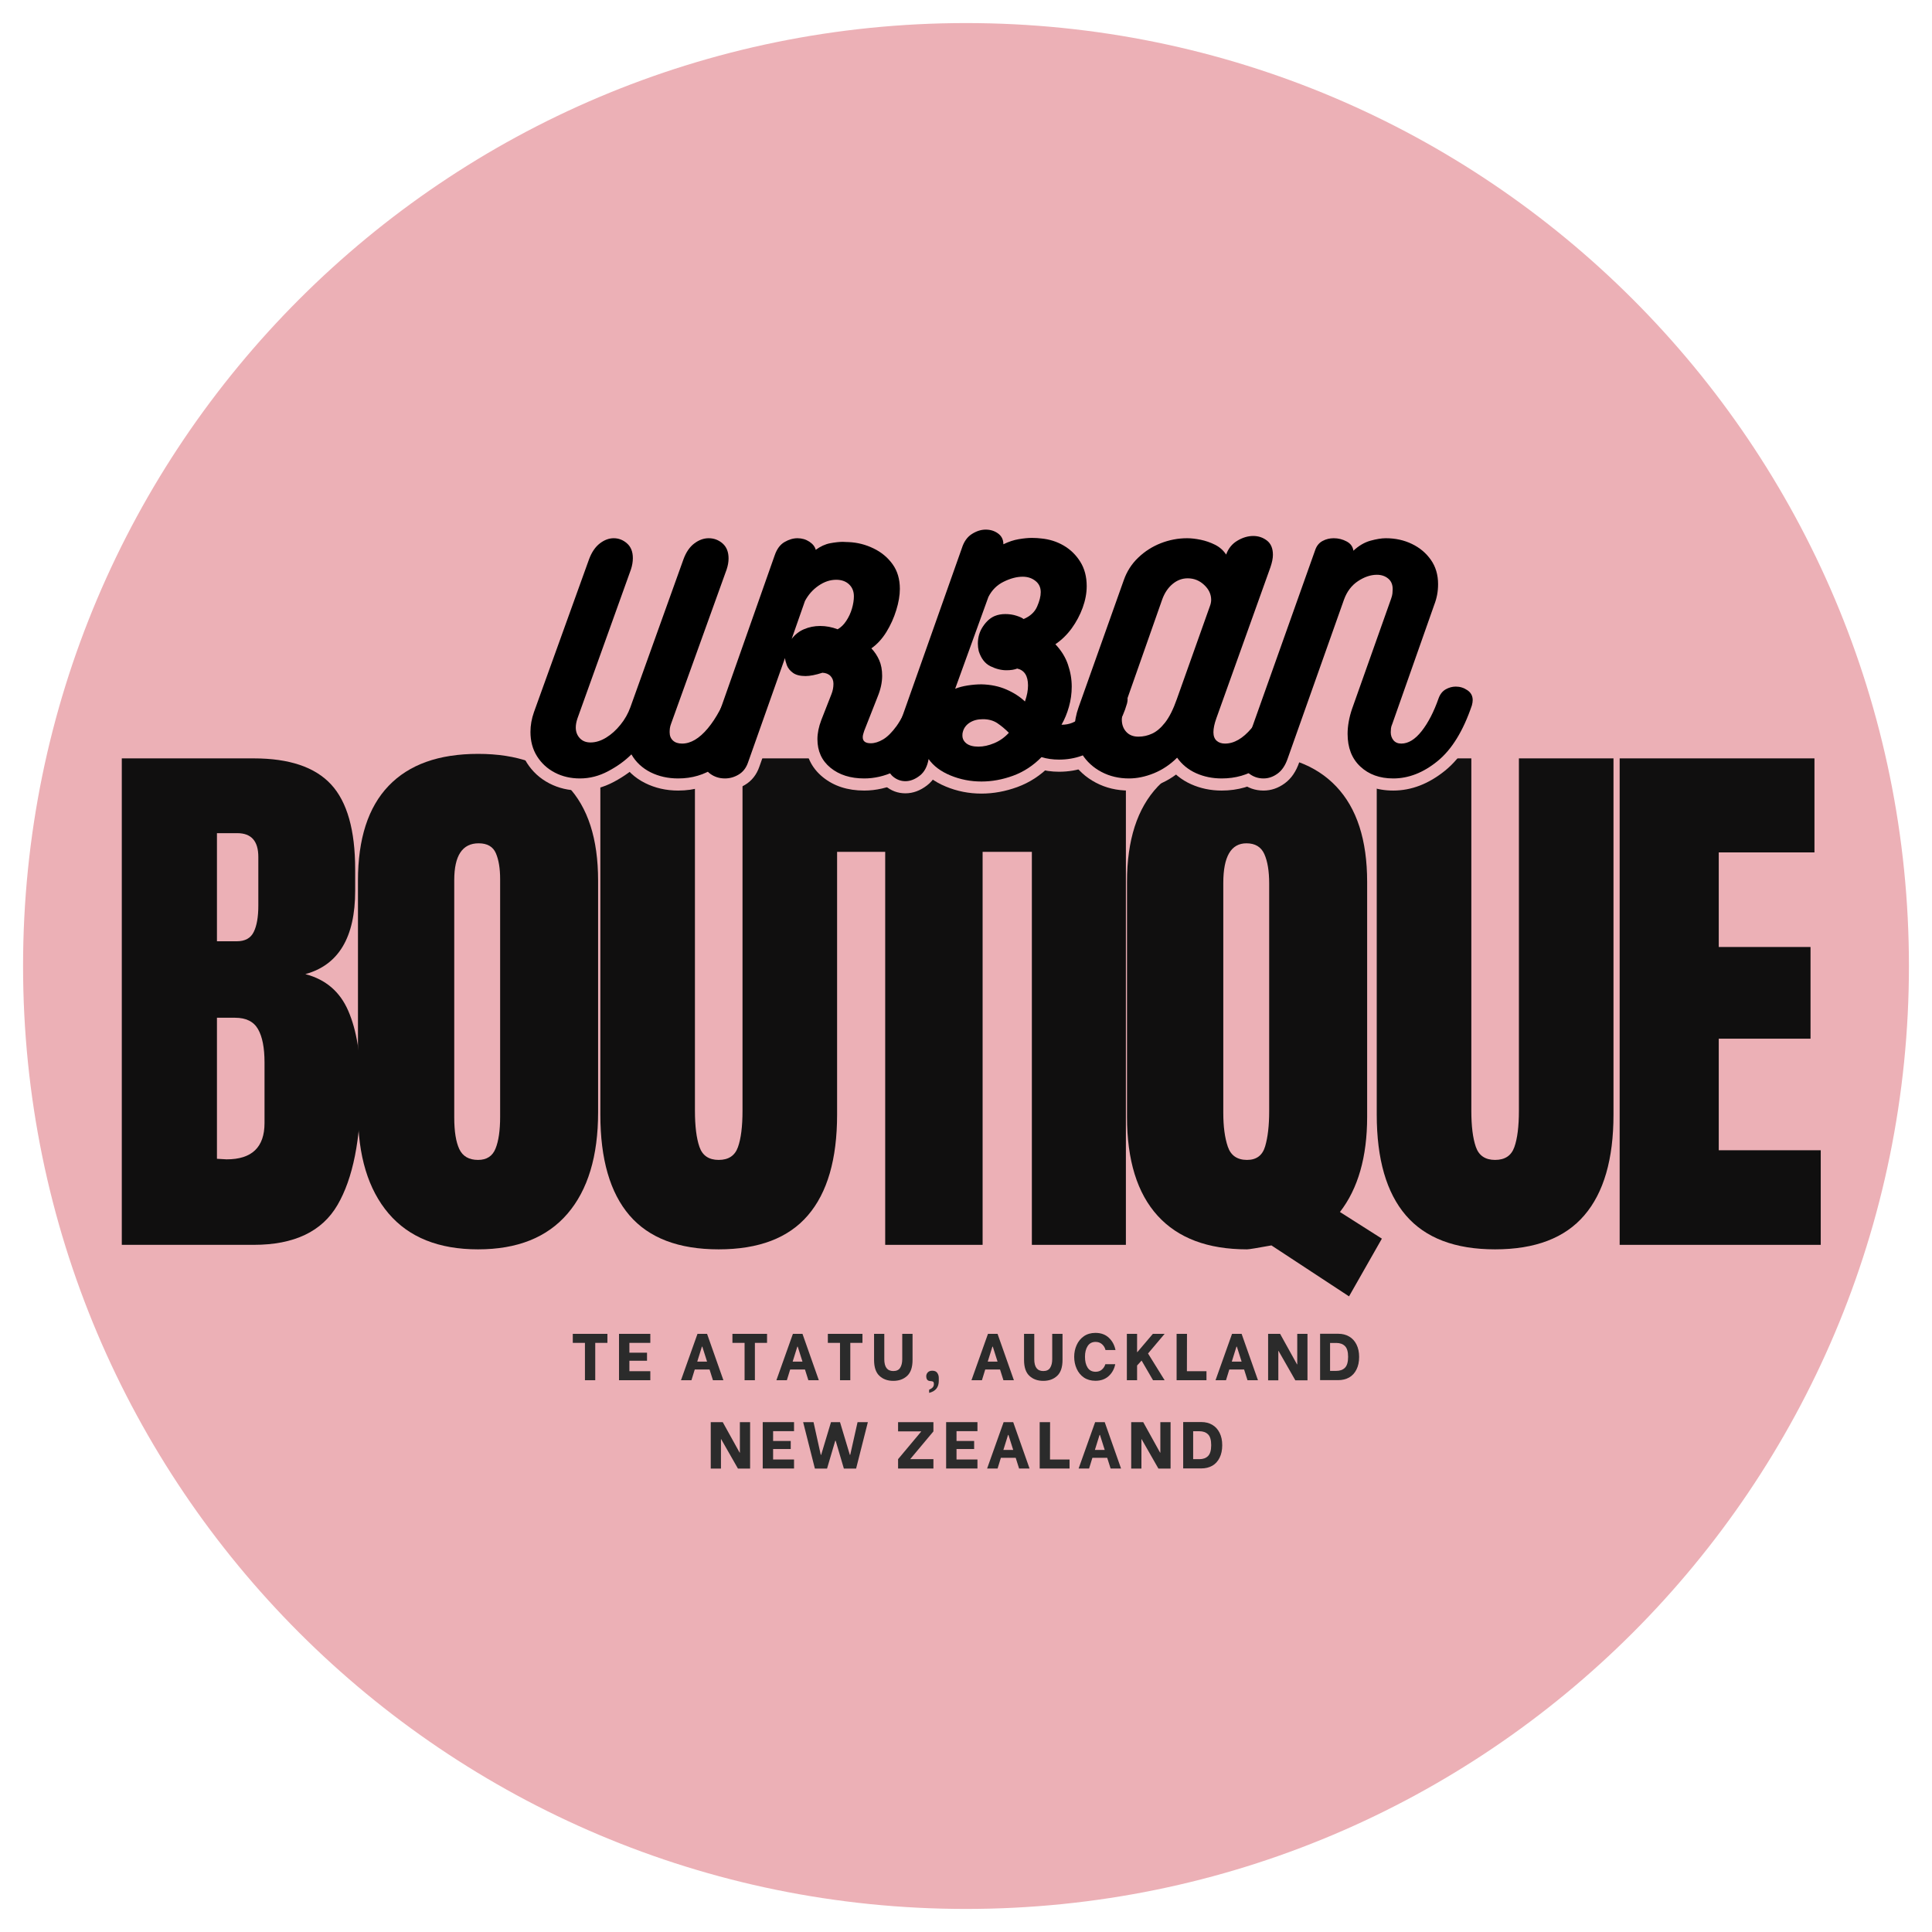 <svg version="1.0" preserveAspectRatio="xMidYMid meet" height="500" viewBox="0 0 375 375" zoomAndPan="magnify" width="500" xmlns:xlink="http://www.w3.org/1999/xlink" xmlns="http://www.w3.org/2000/svg"><defs><g></g><clipPath id="e2c0e70112"><path clip-rule="nonzero" d="M 0.477 0.477 L 366.523 0.477 L 366.523 366.523 L 0.477 366.523 Z M 0.477 0.477"></path></clipPath><clipPath id="bf9fee9fde"><path clip-rule="nonzero" d="M 183.5 0.477 C 82.418 0.477 0.477 82.418 0.477 183.5 C 0.477 284.582 82.418 366.523 183.5 366.523 C 284.582 366.523 366.523 284.582 366.523 183.5 C 366.523 82.418 284.582 0.477 183.5 0.477 Z M 183.5 0.477"></path></clipPath><clipPath id="38b7251561"><path clip-rule="nonzero" d="M 0.477 0.477 L 366.523 0.477 L 366.523 366.523 L 0.477 366.523 Z M 0.477 0.477"></path></clipPath><clipPath id="50b57fa8ff"><path clip-rule="nonzero" d="M 183.5 0.477 C 82.418 0.477 0.477 82.418 0.477 183.5 C 0.477 284.582 82.418 366.523 183.5 366.523 C 284.582 366.523 366.523 284.582 366.523 183.5 C 366.523 82.418 284.582 0.477 183.5 0.477 Z M 183.5 0.477"></path></clipPath><clipPath id="0f227f9d1f"><rect height="367" y="0" width="367" x="0"></rect></clipPath><clipPath id="268ef17c01"><rect height="37" y="0" width="158" x="0"></rect></clipPath><clipPath id="391779cfc0"><rect height="367" y="0" width="367" x="0"></rect></clipPath></defs><g transform="matrix(1, 0, 0, 1, 4, 4)"><g clip-path="url(#391779cfc0)"><g clip-path="url(#e2c0e70112)"><g clip-path="url(#bf9fee9fde)"><g transform="matrix(1, 0, 0, 1, 0, 0)"><g clip-path="url(#0f227f9d1f)"><g clip-path="url(#38b7251561)"><g clip-path="url(#50b57fa8ff)"><path fill-rule="nonzero" fill-opacity="1" d="M 0.477 0.477 L 366.523 0.477 L 366.523 366.523 L 0.477 366.523 Z M 0.477 0.477" fill="#ecb0b6"></path></g></g></g></g></g></g><g transform="matrix(1, 0, 0, 1, 105, 249)"><g clip-path="url(#268ef17c01)"><g fill-opacity="1" fill="#2b2b2b"><g transform="translate(1.725, 14.9)"><g><path d="M 7.172 -7.25 L 4.812 -7.25 L 4.812 0 L 2.812 0 L 2.812 -7.25 L 0.453 -7.25 L 0.453 -9 L 7.172 -9 Z M 7.172 -7.25"></path></g></g></g><g fill-opacity="1" fill="#2b2b2b"><g transform="translate(10.477, 14.9)"><g><path d="M 2.688 -7.25 L 2.688 -5.344 L 6.109 -5.344 L 6.109 -3.781 L 2.688 -3.781 L 2.688 -1.75 L 6.75 -1.75 L 6.75 0 L 0.672 0 L 0.672 -9 L 6.75 -9 L 6.75 -7.25 Z M 2.688 -7.25"></path></g></g></g><g fill-opacity="1" fill="#2b2b2b"><g transform="translate(18.87, 14.9)"><g></g></g></g><g fill-opacity="1" fill="#2b2b2b"><g transform="translate(22.944, 14.9)"><g><path d="M 5.781 -2.078 L 2.906 -2.078 L 2.266 0 L 0.234 0 L 3.438 -9 L 5.297 -9 L 8.469 0 L 6.438 0 Z M 5.297 -3.609 L 4.375 -6.516 L 4.297 -6.516 L 3.391 -3.609 Z M 5.297 -3.609"></path></g></g></g><g fill-opacity="1" fill="#2b2b2b"><g transform="translate(32.711, 14.9)"><g><path d="M 7.172 -7.25 L 4.812 -7.25 L 4.812 0 L 2.812 0 L 2.812 -7.25 L 0.453 -7.25 L 0.453 -9 L 7.172 -9 Z M 7.172 -7.25"></path></g></g></g><g fill-opacity="1" fill="#2b2b2b"><g transform="translate(41.464, 14.9)"><g><path d="M 5.781 -2.078 L 2.906 -2.078 L 2.266 0 L 0.234 0 L 3.438 -9 L 5.297 -9 L 8.469 0 L 6.438 0 Z M 5.297 -3.609 L 4.375 -6.516 L 4.297 -6.516 L 3.391 -3.609 Z M 5.297 -3.609"></path></g></g></g><g fill-opacity="1" fill="#2b2b2b"><g transform="translate(51.232, 14.9)"><g><path d="M 7.172 -7.25 L 4.812 -7.25 L 4.812 0 L 2.812 0 L 2.812 -7.25 L 0.453 -7.25 L 0.453 -9 L 7.172 -9 Z M 7.172 -7.25"></path></g></g></g><g fill-opacity="1" fill="#2b2b2b"><g transform="translate(59.984, 14.9)"><g><path d="M 4.406 0.125 C 3.312 0.125 2.414 -0.195 1.719 -0.844 C 1.02 -1.488 0.672 -2.52 0.672 -3.938 L 0.672 -9 L 2.656 -9 L 2.656 -4.078 C 2.656 -2.547 3.238 -1.781 4.406 -1.781 C 5.031 -1.781 5.473 -1.988 5.734 -2.406 C 6.004 -2.832 6.141 -3.391 6.141 -4.078 L 6.141 -9 L 8.141 -9 L 8.141 -3.938 C 8.141 -2.52 7.789 -1.488 7.094 -0.844 C 6.395 -0.195 5.5 0.125 4.406 0.125 Z M 4.406 0.125"></path></g></g></g><g fill-opacity="1" fill="#2b2b2b"><g transform="translate(69.906, 14.9)"><g><path d="M 1.438 1.844 C 1.758 1.707 1.992 1.551 2.141 1.375 C 2.285 1.207 2.359 1 2.359 0.75 C 2.359 0.5 2.305 0.344 2.203 0.281 C 2.098 0.219 1.941 0.18 1.734 0.172 C 1.398 0.16 1.172 0.062 1.047 -0.125 C 0.93 -0.312 0.875 -0.516 0.875 -0.734 C 0.875 -1.047 0.973 -1.305 1.172 -1.516 C 1.367 -1.734 1.664 -1.844 2.062 -1.844 C 2.508 -1.844 2.828 -1.703 3.016 -1.422 C 3.211 -1.148 3.312 -0.828 3.312 -0.453 L 3.312 0.125 C 3.312 1.375 2.688 2.148 1.438 2.453 Z M 1.438 1.844"></path></g></g></g><g fill-opacity="1" fill="#2b2b2b"><g transform="translate(75.252, 14.9)"><g></g></g></g><g fill-opacity="1" fill="#2b2b2b"><g transform="translate(79.327, 14.9)"><g><path d="M 5.781 -2.078 L 2.906 -2.078 L 2.266 0 L 0.234 0 L 3.438 -9 L 5.297 -9 L 8.469 0 L 6.438 0 Z M 5.297 -3.609 L 4.375 -6.516 L 4.297 -6.516 L 3.391 -3.609 Z M 5.297 -3.609"></path></g></g></g><g fill-opacity="1" fill="#2b2b2b"><g transform="translate(89.094, 14.9)"><g><path d="M 4.406 0.125 C 3.312 0.125 2.414 -0.195 1.719 -0.844 C 1.02 -1.488 0.672 -2.52 0.672 -3.938 L 0.672 -9 L 2.656 -9 L 2.656 -4.078 C 2.656 -2.547 3.238 -1.781 4.406 -1.781 C 5.031 -1.781 5.473 -1.988 5.734 -2.406 C 6.004 -2.832 6.141 -3.391 6.141 -4.078 L 6.141 -9 L 8.141 -9 L 8.141 -3.938 C 8.141 -2.52 7.789 -1.488 7.094 -0.844 C 6.395 -0.195 5.5 0.125 4.406 0.125 Z M 4.406 0.125"></path></g></g></g><g fill-opacity="1" fill="#2b2b2b"><g transform="translate(99.016, 14.9)"><g><path d="M 4.609 0.109 C 3.742 0.109 3 -0.098 2.375 -0.516 C 1.758 -0.941 1.289 -1.508 0.969 -2.219 C 0.645 -2.938 0.484 -3.711 0.484 -4.547 C 0.484 -5.367 0.645 -6.133 0.969 -6.844 C 1.289 -7.551 1.758 -8.117 2.375 -8.547 C 3 -8.973 3.742 -9.188 4.609 -9.188 C 5.672 -9.188 6.535 -8.875 7.203 -8.25 C 7.867 -7.633 8.301 -6.836 8.5 -5.859 L 6.562 -5.859 C 6.457 -6.305 6.234 -6.68 5.891 -6.984 C 5.555 -7.285 5.141 -7.438 4.641 -7.438 C 3.953 -7.438 3.438 -7.164 3.094 -6.625 C 2.75 -6.094 2.578 -5.398 2.578 -4.547 C 2.578 -3.672 2.75 -2.969 3.094 -2.438 C 3.438 -1.906 3.953 -1.641 4.641 -1.641 C 5.129 -1.641 5.535 -1.781 5.859 -2.062 C 6.191 -2.352 6.414 -2.703 6.531 -3.109 L 8.453 -3.109 C 8.266 -2.172 7.836 -1.398 7.172 -0.797 C 6.504 -0.191 5.648 0.109 4.609 0.109 Z M 4.609 0.109"></path></g></g></g><g fill-opacity="1" fill="#2b2b2b"><g transform="translate(109.067, 14.9)"><g><path d="M 0.656 -9 L 2.641 -9 L 2.641 -5.469 L 2.703 -5.469 L 5.703 -9 L 7.984 -9 L 4.766 -5.188 L 7.984 0 L 5.734 0 L 3.516 -3.812 L 2.641 -2.859 L 2.641 0 L 0.656 0 Z M 0.656 -9"></path></g></g></g><g fill-opacity="1" fill="#2b2b2b"><g transform="translate(118.706, 14.9)"><g><path d="M 6.469 -1.75 L 6.469 0 L 0.672 0 L 0.672 -9 L 2.688 -9 L 2.672 -1.75 Z M 6.469 -1.75"></path></g></g></g><g fill-opacity="1" fill="#2b2b2b"><g transform="translate(126.7, 14.9)"><g><path d="M 5.781 -2.078 L 2.906 -2.078 L 2.266 0 L 0.234 0 L 3.438 -9 L 5.297 -9 L 8.469 0 L 6.438 0 Z M 5.297 -3.609 L 4.375 -6.516 L 4.297 -6.516 L 3.391 -3.609 Z M 5.297 -3.609"></path></g></g></g><g fill-opacity="1" fill="#2b2b2b"><g transform="translate(136.468, 14.9)"><g><path d="M 0.672 -9 L 3 -9 L 6.281 -3.078 L 6.328 -3.078 L 6.328 -9 L 8.312 -9 L 8.312 0.016 L 5.953 0.016 L 2.688 -5.703 L 2.656 -5.703 L 2.656 0.016 L 0.672 0.016 Z M 0.672 -9"></path></g></g></g><g fill-opacity="1" fill="#2b2b2b"><g transform="translate(146.557, 14.9)"><g><path d="M 0.672 -9.016 L 4.219 -9.016 C 5.008 -9.016 5.707 -8.836 6.312 -8.484 C 6.926 -8.129 7.398 -7.613 7.734 -6.938 C 8.078 -6.258 8.25 -5.457 8.25 -4.531 C 8.25 -3.57 8.078 -2.754 7.734 -2.078 C 7.398 -1.398 6.926 -0.883 6.312 -0.531 C 5.695 -0.188 4.988 -0.016 4.188 -0.016 L 0.672 -0.016 Z M 3.812 -1.812 C 4.52 -1.812 5.078 -2.008 5.484 -2.406 C 5.898 -2.812 6.109 -3.52 6.109 -4.531 C 6.109 -5.531 5.906 -6.227 5.5 -6.625 C 5.094 -7.031 4.531 -7.234 3.812 -7.234 L 2.609 -7.234 L 2.609 -1.812 Z M 3.812 -1.812"></path></g></g></g><g fill-opacity="1" fill="#2b2b2b"><g transform="translate(28.283, 32.036)"><g><path d="M 0.672 -9 L 3 -9 L 6.281 -3.078 L 6.328 -3.078 L 6.328 -9 L 8.312 -9 L 8.312 0.016 L 5.953 0.016 L 2.688 -5.703 L 2.656 -5.703 L 2.656 0.016 L 0.672 0.016 Z M 0.672 -9"></path></g></g></g><g fill-opacity="1" fill="#2b2b2b"><g transform="translate(38.372, 32.036)"><g><path d="M 2.688 -7.25 L 2.688 -5.344 L 6.109 -5.344 L 6.109 -3.781 L 2.688 -3.781 L 2.688 -1.75 L 6.75 -1.75 L 6.75 0 L 0.672 0 L 0.672 -9 L 6.75 -9 L 6.75 -7.25 Z M 2.688 -7.25"></path></g></g></g><g fill-opacity="1" fill="#2b2b2b"><g transform="translate(46.764, 32.036)"><g><path d="M 0.125 -9 L 2.141 -9 L 3.547 -2.656 L 3.625 -2.656 L 5.531 -9 L 7.281 -9 L 9.188 -2.656 L 9.266 -2.656 L 10.688 -9 L 12.688 -9 L 10.406 0.016 L 8.031 0.016 L 6.438 -5.391 L 6.359 -5.391 L 4.766 0.016 L 2.406 0.016 Z M 0.125 -9"></path></g></g></g><g fill-opacity="1" fill="#2b2b2b"><g transform="translate(60.696, 32.036)"><g></g></g></g><g fill-opacity="1" fill="#2b2b2b"><g transform="translate(64.77, 32.036)"><g><path d="M 0.547 -1.812 L 5.031 -7.172 L 5.031 -7.203 L 0.547 -7.203 L 0.547 -9 L 7.406 -9 L 7.406 -7.203 L 2.922 -1.844 L 2.922 -1.812 L 7.406 -1.812 L 7.406 0 L 0.547 0 Z M 0.547 -1.812"></path></g></g></g><g fill-opacity="1" fill="#2b2b2b"><g transform="translate(73.972, 32.036)"><g><path d="M 2.688 -7.25 L 2.688 -5.344 L 6.109 -5.344 L 6.109 -3.781 L 2.688 -3.781 L 2.688 -1.75 L 6.75 -1.75 L 6.75 0 L 0.672 0 L 0.672 -9 L 6.75 -9 L 6.75 -7.25 Z M 2.688 -7.25"></path></g></g></g><g fill-opacity="1" fill="#2b2b2b"><g transform="translate(82.365, 32.036)"><g><path d="M 5.781 -2.078 L 2.906 -2.078 L 2.266 0 L 0.234 0 L 3.438 -9 L 5.297 -9 L 8.469 0 L 6.438 0 Z M 5.297 -3.609 L 4.375 -6.516 L 4.297 -6.516 L 3.391 -3.609 Z M 5.297 -3.609"></path></g></g></g><g fill-opacity="1" fill="#2b2b2b"><g transform="translate(92.132, 32.036)"><g><path d="M 6.469 -1.75 L 6.469 0 L 0.672 0 L 0.672 -9 L 2.688 -9 L 2.672 -1.75 Z M 6.469 -1.75"></path></g></g></g><g fill-opacity="1" fill="#2b2b2b"><g transform="translate(100.127, 32.036)"><g><path d="M 5.781 -2.078 L 2.906 -2.078 L 2.266 0 L 0.234 0 L 3.438 -9 L 5.297 -9 L 8.469 0 L 6.438 0 Z M 5.297 -3.609 L 4.375 -6.516 L 4.297 -6.516 L 3.391 -3.609 Z M 5.297 -3.609"></path></g></g></g><g fill-opacity="1" fill="#2b2b2b"><g transform="translate(109.894, 32.036)"><g><path d="M 0.672 -9 L 3 -9 L 6.281 -3.078 L 6.328 -3.078 L 6.328 -9 L 8.312 -9 L 8.312 0.016 L 5.953 0.016 L 2.688 -5.703 L 2.656 -5.703 L 2.656 0.016 L 0.672 0.016 Z M 0.672 -9"></path></g></g></g><g fill-opacity="1" fill="#2b2b2b"><g transform="translate(119.983, 32.036)"><g><path d="M 0.672 -9.016 L 4.219 -9.016 C 5.008 -9.016 5.707 -8.836 6.312 -8.484 C 6.926 -8.129 7.398 -7.613 7.734 -6.938 C 8.078 -6.258 8.25 -5.457 8.25 -4.531 C 8.25 -3.57 8.078 -2.754 7.734 -2.078 C 7.398 -1.398 6.926 -0.883 6.312 -0.531 C 5.695 -0.188 4.988 -0.016 4.188 -0.016 L 0.672 -0.016 Z M 3.812 -1.812 C 4.52 -1.812 5.078 -2.008 5.484 -2.406 C 5.898 -2.812 6.109 -3.52 6.109 -4.531 C 6.109 -5.531 5.906 -6.227 5.5 -6.625 C 5.094 -7.031 4.531 -7.234 3.812 -7.234 L 2.609 -7.234 L 2.609 -1.812 Z M 3.812 -1.812"></path></g></g></g></g></g><g fill-opacity="1" fill="#100f0f"><g transform="translate(15.469, 237.623)"><g><path d="M 4.172 -94.422 L 29.781 -94.422 C 36.676 -94.422 41.68 -92.734 44.797 -89.359 C 47.91 -85.992 49.469 -80.5 49.469 -72.875 L 49.469 -68.703 C 49.469 -59.691 46.242 -54.305 39.797 -52.547 C 43.754 -51.516 46.535 -49.129 48.141 -45.391 C 49.754 -41.66 50.562 -36.719 50.562 -30.562 C 50.562 -20.52 49.055 -12.914 46.047 -7.75 C 43.047 -2.582 37.625 0 29.781 0 L 4.172 0 Z M 26.484 -58.922 C 28.098 -58.922 29.195 -59.523 29.781 -60.734 C 30.375 -61.941 30.672 -63.645 30.672 -65.844 L 30.672 -75.297 C 30.672 -78.367 29.312 -79.906 26.594 -79.906 L 22.641 -79.906 L 22.641 -58.922 Z M 24.516 -16.594 C 29.422 -16.594 31.875 -18.941 31.875 -23.641 L 31.875 -35.391 C 31.875 -38.254 31.453 -40.414 30.609 -41.875 C 29.766 -43.344 28.281 -44.078 26.156 -44.078 L 22.641 -44.078 L 22.641 -16.703 Z M 24.516 -16.594"></path></g></g></g><g fill-opacity="1" fill="#100f0f"><g transform="translate(62.075, 237.623)"><g><path d="M 26.719 0.875 C 19.094 0.875 13.301 -1.445 9.344 -6.094 C 5.383 -10.75 3.406 -17.289 3.406 -25.719 L 3.406 -70.688 C 3.406 -78.812 5.383 -84.941 9.344 -89.078 C 13.301 -93.223 19.094 -95.297 26.719 -95.297 C 34.332 -95.297 40.117 -93.223 44.078 -89.078 C 48.035 -84.941 50.016 -78.812 50.016 -70.688 L 50.016 -25.719 C 50.016 -17.219 48.035 -10.66 44.078 -6.047 C 40.117 -1.43 34.332 0.875 26.719 0.875 Z M 26.719 -16.484 C 28.395 -16.484 29.523 -17.219 30.109 -18.688 C 30.703 -20.156 31 -22.207 31 -24.844 L 31 -71.016 C 31 -73.066 30.723 -74.734 30.172 -76.016 C 29.617 -77.297 28.504 -77.938 26.828 -77.938 C 23.672 -77.938 22.094 -75.555 22.094 -70.797 L 22.094 -24.734 C 22.094 -22.023 22.422 -19.973 23.078 -18.578 C 23.742 -17.18 24.957 -16.484 26.719 -16.484 Z M 26.719 -16.484"></path></g></g></g><g fill-opacity="1" fill="#100f0f"><g transform="translate(109.449, 237.623)"><g><path d="M 26.047 0.875 C 18.285 0.875 12.516 -1.32 8.734 -5.719 C 4.961 -10.113 3.078 -16.633 3.078 -25.281 L 3.078 -94.422 L 21.438 -94.422 L 21.438 -26.047 C 21.438 -23.047 21.727 -20.703 22.312 -19.016 C 22.895 -17.328 24.141 -16.484 26.047 -16.484 C 27.953 -16.484 29.195 -17.305 29.781 -18.953 C 30.375 -20.609 30.672 -22.973 30.672 -26.047 L 30.672 -94.422 L 49.031 -94.422 L 49.031 -25.281 C 49.031 -16.633 47.141 -10.113 43.359 -5.719 C 39.586 -1.32 33.816 0.875 26.047 0.875 Z M 26.047 0.875"></path></g></g></g><g fill-opacity="1" fill="#100f0f"><g transform="translate(155.505, 237.623)"><g><path d="M 12.312 0 L 12.312 -76.281 L 1.094 -76.281 L 1.094 -94.422 L 42.438 -94.422 L 42.438 -76.281 L 31.219 -76.281 L 31.219 0 Z M 12.312 0"></path></g></g></g><g fill-opacity="1" fill="#100f0f"><g transform="translate(192.987, 237.623)"><g><path d="M 3.297 0 L 3.297 -94.422 L 21.547 -94.422 L 21.547 0 Z M 3.297 0"></path></g></g></g><g fill-opacity="1" fill="#100f0f"><g transform="translate(211.893, 237.623)"><g><path d="M 30.891 0.109 C 28.109 0.617 26.531 0.875 26.156 0.875 C 18.539 0.875 12.754 -1.301 8.797 -5.656 C 4.836 -10.02 2.859 -16.414 2.859 -24.844 L 2.859 -70.453 C 2.859 -78.586 4.852 -84.758 8.844 -88.969 C 12.844 -93.188 18.613 -95.297 26.156 -95.297 C 33.707 -95.297 39.477 -93.188 43.469 -88.969 C 47.469 -84.758 49.469 -78.586 49.469 -70.453 L 49.469 -24.844 C 49.469 -17.07 47.707 -10.914 44.188 -6.375 L 52.328 -1.203 L 45.953 10 Z M 26.156 -16.484 C 27.988 -16.484 29.16 -17.363 29.672 -19.125 C 30.191 -20.883 30.453 -23.156 30.453 -25.938 L 30.453 -70.125 C 30.453 -72.539 30.141 -74.445 29.516 -75.844 C 28.891 -77.238 27.734 -77.938 26.047 -77.938 C 23.047 -77.938 21.547 -75.367 21.547 -70.234 L 21.547 -25.609 C 21.547 -22.973 21.836 -20.789 22.422 -19.062 C 23.004 -17.344 24.25 -16.484 26.156 -16.484 Z M 26.156 -16.484"></path></g></g></g><g fill-opacity="1" fill="#100f0f"><g transform="translate(260.147, 237.623)"><g><path d="M 26.047 0.875 C 18.285 0.875 12.516 -1.32 8.734 -5.719 C 4.961 -10.113 3.078 -16.633 3.078 -25.281 L 3.078 -94.422 L 21.438 -94.422 L 21.438 -26.047 C 21.438 -23.047 21.727 -20.703 22.312 -19.016 C 22.895 -17.328 24.141 -16.484 26.047 -16.484 C 27.953 -16.484 29.195 -17.305 29.781 -18.953 C 30.375 -20.609 30.672 -22.973 30.672 -26.047 L 30.672 -94.422 L 49.031 -94.422 L 49.031 -25.281 C 49.031 -16.633 47.141 -10.113 43.359 -5.719 C 39.586 -1.32 33.816 0.875 26.047 0.875 Z M 26.047 0.875"></path></g></g></g><g fill-opacity="1" fill="#100f0f"><g transform="translate(306.202, 237.623)"><g><path d="M 4.172 0 L 4.172 -94.422 L 41.984 -94.422 L 41.984 -76.172 L 23.406 -76.172 L 23.406 -57.812 L 41.219 -57.812 L 41.219 -40.016 L 23.406 -40.016 L 23.406 -18.359 L 43.203 -18.359 L 43.203 0 Z M 4.172 0"></path></g></g></g><g fill-opacity="1" fill="#ecb0b6"><g transform="translate(99.008, 147.095)"><g><path d="M 17.125 -14.598 L 27.438 -43.336 C 28.102 -45.137 29.062 -46.516 30.324 -47.473 C 31.637 -48.473 33.043 -48.973 34.539 -48.973 C 36.168 -48.973 37.594 -48.438 38.805 -47.363 C 40.105 -46.215 40.754 -44.66 40.754 -42.703 C 40.754 -41.77 40.59 -40.805 40.258 -39.809 L 40.25 -39.785 L 29.445 -9.785 C 29.391 -9.645 29.359 -9.531 29.348 -9.438 C 29.324 -9.273 29.312 -9.117 29.312 -8.969 C 29.312 -8.938 29.316 -8.914 29.32 -8.895 C 29.316 -8.902 29.312 -8.914 29.309 -8.93 C 29.281 -8.992 29.246 -9.047 29.195 -9.09 C 29.164 -9.121 29.141 -9.137 29.117 -9.145 C 29.172 -9.129 29.258 -9.117 29.383 -9.117 C 30.332 -9.117 31.395 -9.82 32.574 -11.23 C 34.043 -12.988 35.359 -15.473 36.516 -18.684 C 37.016 -20.125 37.852 -21.207 39.027 -21.93 C 40.102 -22.59 41.219 -22.922 42.379 -22.922 C 43.75 -22.922 44.953 -22.512 45.988 -21.688 C 47.191 -20.734 47.793 -19.43 47.793 -17.777 C 47.793 -17.109 47.672 -16.449 47.434 -15.793 L 45.227 -16.598 L 47.457 -15.855 C 46.324 -12.457 44.93 -9.426 43.273 -6.762 C 41.539 -3.973 39.488 -1.777 37.113 -0.176 C 34.621 1.508 31.793 2.352 28.629 2.352 C 26.289 2.352 24.148 1.863 22.207 0.895 C 20.172 -0.125 18.605 -1.59 17.512 -3.508 L 19.551 -4.672 L 21.215 -3.012 C 19.832 -1.629 18.152 -0.41 16.176 0.648 C 14.059 1.781 11.852 2.352 9.562 2.352 C 7.387 2.352 5.406 1.887 3.617 0.957 C 1.793 0.012 0.336 -1.324 -0.75 -3.043 C -1.852 -4.785 -2.402 -6.781 -2.402 -9.023 C -2.402 -10.586 -2.125 -12.141 -1.566 -13.688 L 9.121 -43.34 C 9.781 -45.129 10.73 -46.504 11.961 -47.461 C 13.262 -48.469 14.648 -48.973 16.113 -48.973 C 17.672 -48.973 19.051 -48.445 20.246 -47.395 C 21.527 -46.262 22.172 -44.719 22.172 -42.758 C 22.172 -41.785 22.004 -40.805 21.672 -39.809 L 21.664 -39.785 L 11.289 -10.863 L 9.078 -11.656 L 11.309 -10.914 C 11.172 -10.508 11.105 -10.168 11.105 -9.883 C 11.105 -9.68 11.152 -9.523 11.25 -9.422 C 11.305 -9.363 11.422 -9.332 11.602 -9.332 C 12.164 -9.332 12.766 -9.531 13.406 -9.926 C 14.199 -10.41 14.93 -11.07 15.605 -11.898 C 16.277 -12.727 16.781 -13.625 17.121 -14.586 Z M 21.555 -13.023 C 21.035 -11.551 20.27 -10.188 19.258 -8.941 C 18.246 -7.695 17.117 -6.688 15.867 -5.922 C 14.469 -5.062 13.047 -4.633 11.602 -4.633 C 10.062 -4.633 8.801 -5.16 7.816 -6.211 C 6.875 -7.215 6.406 -8.441 6.406 -9.883 C 6.406 -10.676 6.555 -11.512 6.848 -12.398 L 6.855 -12.426 L 17.23 -41.348 L 19.445 -40.555 L 17.215 -41.297 C 17.387 -41.809 17.469 -42.293 17.469 -42.758 C 17.469 -43.301 17.359 -43.672 17.141 -43.867 C 16.832 -44.137 16.488 -44.273 16.113 -44.273 C 15.719 -44.273 15.297 -44.098 14.84 -43.746 C 14.32 -43.34 13.887 -42.672 13.543 -41.742 L 2.855 -12.094 C 2.484 -11.062 2.297 -10.039 2.297 -9.023 C 2.297 -7.688 2.605 -6.531 3.223 -5.551 C 3.855 -4.551 4.707 -3.77 5.781 -3.215 C 6.895 -2.637 8.152 -2.352 9.562 -2.352 C 11.066 -2.352 12.531 -2.73 13.957 -3.496 C 15.527 -4.336 16.836 -5.281 17.891 -6.336 L 20.066 -8.512 L 21.594 -5.84 C 22.215 -4.746 23.121 -3.902 24.309 -3.309 C 25.59 -2.672 27.031 -2.352 28.629 -2.352 C 30.836 -2.352 32.789 -2.922 34.484 -4.07 C 36.301 -5.297 37.902 -7.02 39.281 -9.242 C 40.742 -11.594 41.98 -14.293 42.996 -17.34 L 43.02 -17.402 C 43.066 -17.535 43.09 -17.66 43.09 -17.777 C 43.09 -17.895 43.082 -17.977 43.062 -18.02 L 43.066 -18.008 C 42.887 -18.148 42.656 -18.223 42.379 -18.223 C 42.105 -18.223 41.809 -18.125 41.488 -17.926 C 41.27 -17.789 41.086 -17.512 40.938 -17.09 C 39.59 -13.355 38.004 -10.398 36.18 -8.215 C 34.062 -5.684 31.797 -4.418 29.383 -4.418 C 28.02 -4.418 26.898 -4.82 26.02 -5.625 C 25.082 -6.484 24.613 -7.602 24.613 -8.969 C 24.613 -9.324 24.641 -9.688 24.688 -10.059 C 24.746 -10.504 24.859 -10.945 25.023 -11.379 L 35.816 -41.352 L 38.027 -40.555 L 35.801 -41.297 C 35.969 -41.809 36.055 -42.277 36.055 -42.703 C 36.055 -43.25 35.934 -43.629 35.695 -43.84 C 35.367 -44.129 34.984 -44.273 34.539 -44.273 C 34.098 -44.273 33.641 -44.094 33.168 -43.73 C 32.637 -43.328 32.199 -42.668 31.863 -41.746 L 21.547 -13.012 Z M 21.555 -13.023"></path></g></g></g><g fill-opacity="1" fill="#ecb0b6"><g transform="translate(134.834, 147.095)"><g><path d="M 35.516 -16.117 C 36.031 -17.766 36.848 -18.984 37.957 -19.777 C 39.047 -20.547 40.195 -20.934 41.414 -20.934 C 42.832 -20.934 44.086 -20.449 45.176 -19.48 C 46.348 -18.441 46.934 -17.105 46.934 -15.469 C 46.934 -15.16 46.902 -14.836 46.848 -14.492 C 46.789 -14.156 46.707 -13.824 46.598 -13.492 C 45.367 -9.688 43.828 -6.633 41.984 -4.332 C 40.09 -1.969 38.008 -0.262 35.738 0.789 C 33.492 1.828 31.211 2.352 28.898 2.352 C 25.691 2.352 23.023 1.484 20.891 -0.242 C 18.609 -2.09 17.469 -4.555 17.469 -7.629 C 17.469 -9.059 17.773 -10.574 18.375 -12.164 L 20.371 -17.242 C 20.516 -17.609 20.586 -17.984 20.586 -18.371 L 20.594 -18.379 C 20.613 -18.328 20.637 -18.285 20.672 -18.25 C 20.715 -18.207 20.762 -18.172 20.809 -18.152 C 20.789 -18.16 20.742 -18.168 20.664 -18.172 L 20.785 -20.52 L 21.512 -18.281 C 19.953 -17.777 18.617 -17.523 17.512 -17.523 C 15.969 -17.523 14.703 -17.879 13.723 -18.582 C 12.77 -19.266 12.102 -20.105 11.719 -21.094 C 11.426 -21.855 11.25 -22.539 11.195 -23.152 L 13.535 -23.367 L 15.75 -22.582 L 8.555 -2.277 C 8.012 -0.707 7.074 0.473 5.742 1.266 C 4.531 1.988 3.242 2.352 1.879 2.352 C 0.297 2.352 -1.117 1.898 -2.371 0.992 C -3.109 0.457 -3.668 -0.199 -4.051 -0.98 C -4.422 -1.738 -4.605 -2.574 -4.605 -3.492 C -4.605 -4.074 -4.484 -4.781 -4.242 -5.605 L -4.223 -5.664 L 9.332 -44.129 C 9.957 -45.895 10.938 -47.164 12.285 -47.938 C 13.488 -48.629 14.711 -48.973 15.953 -48.973 C 17.281 -48.973 18.48 -48.621 19.555 -47.914 C 20.754 -47.125 21.5 -46.121 21.785 -44.906 L 19.496 -44.367 L 18.113 -46.266 C 19.328 -47.152 20.586 -47.723 21.883 -47.965 C 22.977 -48.172 23.934 -48.273 24.762 -48.273 C 25.09 -48.273 25.383 -48.262 25.641 -48.238 C 25.742 -48.227 25.824 -48.223 25.891 -48.223 L 25.941 -48.223 L 25.988 -48.219 C 27.996 -48.133 29.906 -47.652 31.719 -46.781 C 33.594 -45.875 35.125 -44.609 36.305 -42.98 C 37.555 -41.262 38.176 -39.199 38.176 -36.793 C 38.176 -35.305 37.91 -33.691 37.375 -31.965 C 36.848 -30.266 36.121 -28.668 35.191 -27.172 C 34.199 -25.582 33.023 -24.301 31.656 -23.328 L 30.293 -25.246 L 32 -26.863 C 32.832 -25.984 33.492 -24.988 33.977 -23.879 C 34.484 -22.719 34.738 -21.402 34.738 -19.926 C 34.738 -18.328 34.395 -16.691 33.703 -15.008 L 31.082 -8.375 L 28.898 -9.238 L 31.156 -8.594 C 31.09 -8.352 31.027 -8.137 30.977 -7.949 L 30.977 -7.945 C 30.977 -7.961 30.98 -7.98 30.98 -8.004 C 30.98 -8.137 30.945 -8.277 30.879 -8.434 C 30.781 -8.656 30.633 -8.844 30.438 -8.988 C 30.316 -9.082 30.195 -9.145 30.082 -9.176 L 30.074 -9.176 C 30.105 -9.172 30.141 -9.172 30.188 -9.172 C 30.508 -9.172 30.902 -9.312 31.375 -9.594 C 31.938 -9.93 32.574 -10.582 33.281 -11.559 C 34.047 -12.617 34.805 -14.172 35.555 -16.223 L 37.762 -15.414 Z M 40.004 -14.715 L 39.988 -14.66 L 39.969 -14.609 C 39.07 -12.148 38.109 -10.211 37.086 -8.801 C 36 -7.305 34.898 -6.223 33.781 -5.555 C 32.566 -4.832 31.371 -4.473 30.188 -4.473 C 29.141 -4.473 28.277 -4.73 27.598 -5.246 C 27.145 -5.59 26.805 -6.02 26.574 -6.539 C 26.379 -6.988 26.277 -7.477 26.277 -8.004 C 26.277 -8.391 26.332 -8.785 26.441 -9.188 C 26.5 -9.391 26.562 -9.625 26.637 -9.883 L 26.668 -9.996 L 29.355 -16.793 C 29.812 -17.902 30.039 -18.949 30.039 -19.926 C 30.039 -20.746 29.918 -21.434 29.672 -21.992 C 29.406 -22.602 29.043 -23.148 28.59 -23.629 L 26.727 -25.594 L 28.934 -27.16 C 29.785 -27.766 30.543 -28.598 31.199 -29.656 C 31.918 -30.809 32.477 -32.043 32.883 -33.352 C 33.277 -34.629 33.477 -35.777 33.477 -36.793 C 33.477 -38.184 33.152 -39.324 32.5 -40.219 C 31.785 -41.207 30.844 -41.984 29.676 -42.547 C 28.445 -43.141 27.148 -43.465 25.789 -43.523 L 25.891 -45.871 L 25.891 -43.52 C 25.668 -43.52 25.43 -43.535 25.172 -43.559 C 25.07 -43.57 24.934 -43.574 24.762 -43.574 C 24.227 -43.574 23.559 -43.5 22.754 -43.348 C 22.152 -43.234 21.531 -42.941 20.883 -42.469 L 18.023 -40.379 L 17.211 -43.828 C 17.219 -43.801 17.223 -43.781 17.227 -43.773 C 17.18 -43.836 17.094 -43.906 16.973 -43.988 C 16.684 -44.18 16.344 -44.273 15.953 -44.273 C 15.547 -44.273 15.105 -44.137 14.625 -43.859 C 14.289 -43.668 14 -43.234 13.766 -42.566 L 0.23 -4.16 L -1.988 -4.941 L 0.266 -4.277 C 0.152 -3.887 0.094 -3.625 0.094 -3.492 C 0.094 -3.301 0.121 -3.152 0.172 -3.047 C 0.207 -2.969 0.281 -2.891 0.383 -2.816 C 0.812 -2.504 1.312 -2.352 1.879 -2.352 C 2.379 -2.352 2.863 -2.492 3.336 -2.77 C 3.684 -2.98 3.949 -3.336 4.125 -3.848 L 11.32 -24.152 L 15.875 -23.578 C 15.891 -23.402 15.969 -23.141 16.102 -22.789 C 16.148 -22.668 16.27 -22.539 16.465 -22.398 C 16.629 -22.281 16.977 -22.223 17.512 -22.223 C 18.121 -22.223 18.973 -22.402 20.062 -22.754 L 20.477 -22.887 L 20.91 -22.867 C 22.211 -22.797 23.266 -22.34 24.07 -21.496 C 24.883 -20.648 25.285 -19.605 25.285 -18.371 C 25.285 -17.395 25.105 -16.445 24.746 -15.523 L 22.77 -10.5 C 22.371 -9.445 22.172 -8.488 22.172 -7.629 C 22.172 -6.047 22.73 -4.801 23.852 -3.895 C 25.121 -2.863 26.805 -2.352 28.898 -2.352 C 30.523 -2.352 32.145 -2.727 33.766 -3.477 C 35.363 -4.215 36.883 -5.48 38.316 -7.27 C 39.801 -9.125 41.074 -11.691 42.137 -14.977 C 42.172 -15.074 42.195 -15.172 42.211 -15.266 C 42.227 -15.352 42.23 -15.422 42.23 -15.469 C 42.23 -15.695 42.172 -15.863 42.055 -15.969 C 41.855 -16.145 41.641 -16.234 41.414 -16.234 C 41.195 -16.234 40.953 -16.137 40.68 -15.945 C 40.43 -15.766 40.203 -15.355 40.004 -14.715 Z M 12.945 -28.48 C 13.844 -29.676 14.969 -30.562 16.32 -31.141 C 17.582 -31.676 18.926 -31.945 20.355 -31.945 C 21.797 -31.945 23.207 -31.68 24.59 -31.145 L 23.742 -28.953 L 22.602 -31.008 C 22.91 -31.176 23.199 -31.469 23.469 -31.883 C 23.824 -32.418 24.094 -33.004 24.277 -33.637 C 24.465 -34.281 24.559 -34.852 24.559 -35.344 C 24.559 -35.633 24.492 -35.844 24.359 -35.969 C 24.184 -36.133 23.891 -36.215 23.473 -36.215 C 22.781 -36.215 22.082 -35.973 21.375 -35.48 C 20.578 -34.93 19.945 -34.211 19.48 -33.332 L 17.402 -34.43 L 19.621 -33.652 L 17.043 -26.293 L 14.824 -27.07 Z M 16.703 -25.66 L 12.605 -27.848 L 15.242 -35.375 L 15.328 -35.531 C 16.148 -37.086 17.273 -38.355 18.695 -39.344 C 20.207 -40.391 21.801 -40.918 23.473 -40.918 C 25.133 -40.918 26.504 -40.406 27.582 -39.391 C 28.703 -38.336 29.262 -36.988 29.262 -35.344 C 29.262 -34.402 29.105 -33.395 28.789 -32.32 C 28.473 -31.238 28.008 -30.227 27.395 -29.297 C 26.699 -28.242 25.863 -27.441 24.883 -26.898 L 23.922 -26.363 L 22.895 -26.762 C 22.055 -27.086 21.211 -27.246 20.355 -27.246 C 19.566 -27.246 18.836 -27.102 18.164 -26.816 C 17.582 -26.57 17.098 -26.184 16.703 -25.66 Z M 16.703 -25.66"></path></g></g></g><g fill-opacity="1" fill="#ecb0b6"><g transform="translate(170.553, 147.095)"><g><path d="M 35.5 -16.598 C 35.891 -17.961 36.656 -18.973 37.797 -19.629 C 38.75 -20.176 39.777 -20.453 40.875 -20.453 C 42.215 -20.453 43.441 -20.074 44.555 -19.324 C 45.242 -18.859 45.77 -18.277 46.129 -17.582 C 46.484 -16.895 46.664 -16.137 46.664 -15.309 C 46.664 -15.09 46.648 -14.863 46.613 -14.625 C 46.582 -14.422 46.543 -14.207 46.484 -13.988 L 46.477 -13.949 L 46.465 -13.91 C 45.402 -10.195 43.512 -7.18 40.785 -4.867 C 37.984 -2.492 34.719 -1.301 30.992 -1.301 C 29.539 -1.301 28.176 -1.5 26.914 -1.891 L 27.609 -4.137 L 29.289 -2.492 C 27.43 -0.59 25.301 0.797 22.91 1.672 C 20.59 2.516 18.27 2.941 15.953 2.941 C 13.527 2.941 11.223 2.488 9.035 1.578 C 6.719 0.617 4.965 -0.711 3.77 -2.41 L 5.695 -3.762 L 8.012 -3.363 C 7.656 -1.289 6.777 0.285 5.375 1.355 C 4.043 2.379 2.645 2.887 1.184 2.887 C -0.289 2.887 -1.602 2.395 -2.758 1.414 C -4.027 0.336 -4.66 -1.121 -4.66 -2.953 C -4.66 -3.371 -4.621 -3.805 -4.547 -4.254 C -4.465 -4.742 -4.32 -5.246 -4.117 -5.762 L -1.934 -4.887 L -4.148 -5.672 L 9.922 -45.473 L 12.141 -44.691 L 9.898 -45.395 C 10.461 -47.191 11.43 -48.527 12.805 -49.41 C 14.086 -50.227 15.406 -50.637 16.758 -50.637 C 18.203 -50.637 19.477 -50.234 20.57 -49.43 C 21.219 -48.949 21.715 -48.363 22.055 -47.664 C 22.383 -46.992 22.547 -46.25 22.547 -45.441 L 20.195 -45.441 L 19.176 -47.559 C 20.414 -48.156 21.617 -48.555 22.785 -48.754 C 23.863 -48.934 24.844 -49.027 25.73 -49.027 C 26.172 -49.027 26.562 -49.016 26.895 -48.996 C 27.246 -48.973 27.574 -48.941 27.887 -48.895 L 27.555 -46.57 L 27.77 -48.91 C 29.688 -48.734 31.461 -48.176 33.086 -47.23 C 34.75 -46.266 36.094 -44.953 37.125 -43.297 C 38.184 -41.594 38.715 -39.605 38.715 -37.332 C 38.715 -35.695 38.406 -34.031 37.793 -32.34 C 37.199 -30.699 36.391 -29.176 35.367 -27.762 C 34.309 -26.301 33.059 -25.082 31.609 -24.105 L 30.293 -26.051 L 32.004 -27.66 C 33.383 -26.199 34.371 -24.598 34.961 -22.863 C 35.531 -21.203 35.812 -19.527 35.812 -17.832 C 35.812 -16.254 35.605 -14.727 35.188 -13.246 C 34.777 -11.781 34.215 -10.445 33.504 -9.23 L 31.477 -10.422 L 31.477 -12.77 L 31.531 -12.77 C 32.363 -12.77 33.082 -13.062 33.684 -13.641 C 34.473 -14.402 35.09 -15.43 35.539 -16.727 L 37.762 -15.953 Z M 40.02 -15.309 L 40.004 -15.242 L 39.98 -15.18 C 39.285 -13.18 38.273 -11.543 36.949 -10.262 C 35.438 -8.801 33.633 -8.07 31.531 -8.07 L 27.375 -8.07 L 29.449 -11.609 C 29.957 -12.473 30.359 -13.445 30.664 -14.523 C 30.965 -15.586 31.113 -16.688 31.113 -17.832 C 31.113 -19.004 30.914 -20.176 30.516 -21.344 C 30.141 -22.438 29.496 -23.469 28.582 -24.441 L 26.691 -26.449 L 28.977 -27.996 C 29.965 -28.668 30.828 -29.508 31.559 -30.52 C 32.328 -31.574 32.93 -32.715 33.375 -33.941 C 33.801 -35.117 34.016 -36.246 34.016 -37.332 C 34.016 -38.711 33.719 -39.871 33.133 -40.816 C 32.516 -41.809 31.711 -42.594 30.727 -43.168 C 29.699 -43.762 28.574 -44.117 27.344 -44.23 L 27.281 -44.234 L 27.223 -44.242 C 27.035 -44.27 26.828 -44.289 26.602 -44.305 C 26.363 -44.32 26.074 -44.328 25.73 -44.328 C 25.109 -44.328 24.391 -44.258 23.57 -44.117 C 22.84 -43.996 22.055 -43.73 21.219 -43.324 L 17.848 -41.699 L 17.848 -45.441 C 17.848 -45.527 17.84 -45.582 17.828 -45.609 C 17.832 -45.605 17.832 -45.602 17.832 -45.602 C 17.824 -45.613 17.805 -45.625 17.781 -45.645 C 17.516 -45.84 17.176 -45.938 16.758 -45.938 C 16.32 -45.938 15.848 -45.777 15.34 -45.449 C 14.926 -45.184 14.605 -44.695 14.383 -43.984 L 14.367 -43.945 L 0.266 -4.059 L 0.25 -4.016 C 0.168 -3.812 0.113 -3.637 0.09 -3.48 C 0.055 -3.285 0.039 -3.109 0.039 -2.953 C 0.039 -2.57 0.121 -2.305 0.285 -2.168 C 0.562 -1.93 0.863 -1.812 1.184 -1.812 C 1.582 -1.812 2.027 -2 2.52 -2.379 C 2.945 -2.703 3.23 -3.293 3.379 -4.156 L 4.336 -9.777 L 7.617 -5.109 C 8.285 -4.156 9.359 -3.375 10.84 -2.762 C 12.449 -2.094 14.152 -1.758 15.953 -1.758 C 17.719 -1.758 19.5 -2.086 21.297 -2.746 C 23.023 -3.375 24.566 -4.387 25.93 -5.781 L 26.934 -6.805 L 28.305 -6.379 C 29.117 -6.129 30.012 -6.004 30.992 -6.004 C 33.57 -6.004 35.82 -6.82 37.742 -8.453 C 39.746 -10.148 41.145 -12.398 41.945 -15.203 L 44.207 -14.555 L 41.926 -15.125 C 41.941 -15.191 41.953 -15.246 41.961 -15.293 C 41.961 -15.305 41.965 -15.312 41.965 -15.32 C 41.965 -15.32 41.965 -15.316 41.965 -15.309 C 41.965 -15.355 41.961 -15.395 41.953 -15.422 L 41.961 -15.414 C 41.965 -15.402 41.973 -15.395 41.977 -15.387 C 41.969 -15.398 41.949 -15.41 41.926 -15.43 C 41.605 -15.645 41.258 -15.75 40.875 -15.75 C 40.613 -15.75 40.371 -15.688 40.141 -15.555 C 40.102 -15.531 40.062 -15.449 40.02 -15.309 Z M 17.637 -33.703 C 18.531 -34.07 19.512 -34.258 20.57 -34.258 C 21.609 -34.258 22.574 -34.109 23.473 -33.82 C 24.434 -33.508 25.156 -33.141 25.648 -32.723 L 24.117 -30.938 L 23.215 -33.109 C 23.918 -33.402 24.379 -33.797 24.594 -34.289 C 24.93 -35.066 25.098 -35.688 25.098 -36.148 C 25.098 -36.27 25.086 -36.355 25.059 -36.41 C 25.047 -36.438 25.016 -36.469 24.973 -36.508 C 24.719 -36.707 24.379 -36.809 23.957 -36.809 C 23.176 -36.809 22.297 -36.566 21.316 -36.082 C 20.473 -35.668 19.832 -35.027 19.387 -34.164 L 17.297 -35.234 L 19.508 -34.438 L 13.059 -16.605 L 10.852 -17.402 L 9.938 -19.57 C 10.797 -19.93 11.789 -20.199 12.91 -20.371 C 13.961 -20.531 14.973 -20.613 15.953 -20.613 C 18.086 -20.57 20.012 -20.172 21.73 -19.422 C 23.418 -18.684 24.848 -17.75 26.016 -16.625 L 24.387 -14.934 L 22.168 -15.715 C 22.344 -16.203 22.461 -16.637 22.527 -17.012 C 22.594 -17.375 22.625 -17.723 22.625 -18.047 C 22.625 -18.52 22.574 -18.836 22.473 -18.996 C 22.473 -18.996 22.477 -18.996 22.484 -18.992 C 22.461 -19.004 22.418 -19.02 22.352 -19.035 L 22.883 -21.324 L 23.754 -19.141 C 22.938 -18.816 21.949 -18.652 20.785 -18.652 C 19.422 -18.652 18.047 -18.992 16.66 -19.672 C 15.012 -20.484 13.852 -21.918 13.18 -23.98 L 13.145 -24.098 L 13.117 -24.215 C 12.977 -24.879 12.906 -25.527 12.906 -26.16 C 12.906 -27.891 13.371 -29.445 14.297 -30.828 C 15.223 -32.203 16.332 -33.16 17.629 -33.699 Z M 19.434 -29.359 C 19.012 -29.184 18.598 -28.797 18.199 -28.203 C 17.801 -27.617 17.605 -26.934 17.605 -26.16 C 17.605 -25.859 17.641 -25.539 17.715 -25.199 L 15.414 -24.707 L 17.652 -25.434 C 17.91 -24.633 18.273 -24.117 18.734 -23.891 C 19.465 -23.531 20.148 -23.352 20.785 -23.352 C 21.344 -23.352 21.754 -23.402 22.008 -23.508 L 22.691 -23.781 L 23.41 -23.613 C 24.73 -23.309 25.738 -22.613 26.434 -21.531 C 27.027 -20.598 27.328 -19.438 27.328 -18.047 C 27.328 -17.445 27.27 -16.824 27.156 -16.184 C 27.043 -15.559 26.859 -14.879 26.602 -14.148 L 25.387 -10.707 L 22.754 -13.238 C 21.992 -13.977 21.02 -14.602 19.844 -15.117 C 18.699 -15.617 17.402 -15.883 15.953 -15.914 C 15.215 -15.914 14.438 -15.852 13.625 -15.727 C 12.887 -15.609 12.266 -15.449 11.762 -15.238 L 6.816 -13.156 L 15.137 -36.176 L 15.207 -36.309 C 16.121 -38.094 17.465 -39.426 19.238 -40.297 C 20.871 -41.105 22.445 -41.508 23.957 -41.508 C 25.469 -41.508 26.777 -41.07 27.883 -40.195 C 29.16 -39.188 29.797 -37.84 29.797 -36.148 C 29.797 -35.035 29.5 -33.793 28.906 -32.422 C 28.188 -30.766 26.895 -29.551 25.02 -28.77 L 23.688 -28.215 L 22.59 -29.156 C 22.621 -29.125 22.648 -29.105 22.672 -29.09 C 22.652 -29.102 22.625 -29.117 22.586 -29.137 C 22.449 -29.199 22.258 -29.27 22.023 -29.348 C 21.598 -29.488 21.113 -29.555 20.57 -29.555 C 20.129 -29.555 19.75 -29.488 19.426 -29.355 Z M 15.363 -8.527 C 16.016 -8.527 16.734 -8.691 17.52 -9.02 C 18.277 -9.332 18.949 -9.812 19.543 -10.453 L 21.27 -8.863 L 19.609 -7.199 C 19 -7.809 18.371 -8.332 17.727 -8.766 C 17.355 -9.02 16.852 -9.145 16.223 -9.145 C 15.672 -9.145 15.25 -9.051 14.953 -8.863 C 14.766 -8.746 14.652 -8.609 14.605 -8.457 L 12.355 -9.133 L 14.633 -8.562 C 14.617 -8.496 14.605 -8.441 14.602 -8.395 C 14.598 -8.383 14.598 -8.359 14.598 -8.324 C 14.598 -8.41 14.574 -8.492 14.527 -8.582 C 14.508 -8.617 14.488 -8.645 14.469 -8.668 C 14.465 -8.672 14.465 -8.676 14.461 -8.676 C 14.469 -8.672 14.473 -8.668 14.48 -8.66 C 14.504 -8.645 14.555 -8.625 14.641 -8.602 C 14.824 -8.551 15.066 -8.527 15.363 -8.527 Z M 15.363 -3.828 C 13.828 -3.828 12.582 -4.195 11.621 -4.93 C 11.082 -5.344 10.664 -5.832 10.367 -6.391 C 10.055 -6.988 9.898 -7.633 9.898 -8.324 C 9.898 -8.582 9.914 -8.824 9.945 -9.062 C 9.977 -9.266 10.02 -9.48 10.074 -9.703 L 10.086 -9.754 L 10.102 -9.805 C 10.488 -11.086 11.266 -12.094 12.441 -12.836 C 13.504 -13.508 14.766 -13.844 16.223 -13.844 C 17.809 -13.844 19.188 -13.453 20.355 -12.664 C 21.25 -12.062 22.109 -11.348 22.934 -10.523 L 24.527 -8.93 L 23 -7.273 C 21.945 -6.125 20.719 -5.258 19.328 -4.68 C 17.965 -4.109 16.641 -3.828 15.363 -3.828 Z M 15.363 -3.828"></path></g></g></g><g fill-opacity="1" fill="#ecb0b6"><g transform="translate(206.056, 147.095)"><g><path d="M 34.918 -18.395 C 35.367 -19.91 36.168 -21.047 37.328 -21.809 C 38.402 -22.516 39.531 -22.867 40.715 -22.867 C 42.074 -22.867 43.289 -22.453 44.359 -21.621 C 45.609 -20.648 46.234 -19.316 46.234 -17.617 C 46.234 -16.914 46.113 -16.234 45.879 -15.578 L 43.668 -16.383 L 45.898 -15.641 C 44.766 -12.238 43.367 -9.219 41.711 -6.59 C 39.969 -3.832 37.914 -1.668 35.535 -0.105 C 33.047 1.531 30.227 2.352 27.07 2.352 C 24.945 2.352 22.973 1.941 21.145 1.125 C 19.227 0.27 17.68 -1 16.5 -2.676 L 18.422 -4.027 L 20.086 -2.367 C 18.539 -0.82 16.785 0.355 14.828 1.156 C 12.879 1.953 10.961 2.352 9.078 2.352 C 6.719 2.352 4.574 1.84 2.637 0.816 C 0.672 -0.219 -0.883 -1.648 -2.039 -3.469 C -3.215 -5.32 -3.801 -7.422 -3.801 -9.777 C -3.801 -11.336 -3.504 -12.945 -2.91 -14.598 L 5.844 -39.246 C 6.574 -41.312 7.711 -43.086 9.25 -44.562 C 10.746 -45.992 12.461 -47.086 14.398 -47.844 C 16.32 -48.598 18.309 -48.973 20.355 -48.973 C 21.305 -48.973 22.336 -48.859 23.457 -48.629 C 24.629 -48.391 25.754 -48.004 26.832 -47.465 C 28.109 -46.824 29.129 -45.918 29.898 -44.738 L 27.93 -43.453 L 25.723 -44.258 C 26.344 -45.965 27.402 -47.262 28.902 -48.156 C 30.293 -48.988 31.727 -49.402 33.195 -49.402 C 34.73 -49.402 36.094 -48.945 37.285 -48.031 C 38.668 -46.969 39.359 -45.426 39.359 -43.402 C 39.359 -42.457 39.156 -41.395 38.746 -40.215 L 28.266 -10.918 C 27.961 -10.094 27.809 -9.445 27.809 -8.969 C 27.809 -8.918 27.812 -8.875 27.816 -8.844 L 27.812 -8.852 C 27.785 -8.93 27.734 -9.004 27.664 -9.066 C 27.629 -9.098 27.594 -9.121 27.562 -9.133 C 27.586 -9.121 27.637 -9.117 27.715 -9.117 C 28.742 -9.117 29.855 -9.824 31.051 -11.238 C 32.535 -12.996 33.836 -15.422 34.961 -18.523 L 37.168 -17.727 Z M 39.422 -17.059 L 39.402 -16.992 L 39.379 -16.926 C 38.066 -13.297 36.488 -10.391 34.641 -8.203 C 32.508 -5.68 30.199 -4.418 27.715 -4.418 C 26.43 -4.418 25.355 -4.812 24.492 -5.598 C 23.57 -6.438 23.109 -7.562 23.109 -8.969 C 23.109 -10 23.352 -11.176 23.84 -12.5 L 34.305 -41.754 C 34.539 -42.434 34.66 -42.984 34.66 -43.402 C 34.66 -43.883 34.578 -44.184 34.422 -44.301 C 34.074 -44.57 33.664 -44.703 33.195 -44.703 C 32.59 -44.703 31.961 -44.508 31.309 -44.121 C 30.77 -43.797 30.379 -43.309 30.141 -42.652 L 28.531 -38.23 L 25.961 -42.172 C 25.656 -42.637 25.246 -43 24.73 -43.258 C 24.02 -43.613 23.285 -43.871 22.52 -44.023 C 21.707 -44.191 20.988 -44.273 20.355 -44.273 C 18.898 -44.273 17.484 -44.004 16.109 -43.469 C 14.754 -42.938 13.551 -42.168 12.504 -41.168 C 11.5 -40.207 10.758 -39.043 10.273 -37.672 L 1.512 -13.012 C 1.105 -11.871 0.898 -10.793 0.898 -9.777 C 0.898 -8.332 1.242 -7.07 1.93 -5.984 C 2.641 -4.867 3.605 -3.988 4.832 -3.34 C 6.082 -2.68 7.496 -2.352 9.078 -2.352 C 10.344 -2.352 11.668 -2.633 13.051 -3.195 C 14.422 -3.758 15.66 -4.59 16.762 -5.691 L 18.738 -7.668 L 20.348 -5.379 C 21.031 -4.406 21.934 -3.672 23.062 -3.164 C 24.277 -2.621 25.617 -2.352 27.07 -2.352 C 29.289 -2.352 31.246 -2.91 32.949 -4.031 C 34.762 -5.223 36.355 -6.91 37.734 -9.094 C 39.191 -11.406 40.426 -14.082 41.441 -17.125 L 41.449 -17.156 L 41.461 -17.188 C 41.508 -17.32 41.535 -17.465 41.535 -17.617 C 41.535 -17.781 41.516 -17.879 41.473 -17.91 C 41.254 -18.082 41 -18.168 40.715 -18.168 C 40.469 -18.168 40.199 -18.074 39.91 -17.883 C 39.711 -17.75 39.547 -17.477 39.422 -17.059 Z M 10.902 -10.461 C 11.492 -10.461 12.062 -10.586 12.609 -10.84 C 13.121 -11.074 13.672 -11.566 14.262 -12.32 C 14.926 -13.172 15.555 -14.461 16.148 -16.184 L 22.617 -34.348 L 22.633 -34.391 C 22.648 -34.422 22.656 -34.461 22.664 -34.5 C 22.676 -34.559 22.68 -34.605 22.68 -34.645 C 22.68 -35.07 22.477 -35.469 22.066 -35.844 C 21.605 -36.27 21.07 -36.484 20.465 -36.484 C 19.961 -36.484 19.488 -36.301 19.047 -35.93 C 18.488 -35.465 18.047 -34.797 17.727 -33.934 L 10.328 -12.863 C 10.129 -12.27 10.031 -11.797 10.031 -11.441 C 10.031 -11.082 10.113 -10.812 10.273 -10.637 C 10.383 -10.52 10.59 -10.461 10.902 -10.461 Z M 10.902 -5.762 C 9.211 -5.762 7.844 -6.328 6.805 -7.465 C 5.824 -8.539 5.332 -9.867 5.332 -11.441 C 5.332 -12.305 5.52 -13.297 5.895 -14.422 L 13.32 -35.57 C 13.93 -37.215 14.832 -38.535 16.031 -39.535 C 17.344 -40.637 18.82 -41.184 20.465 -41.184 C 22.293 -41.184 23.891 -40.559 25.254 -39.301 C 26.672 -37.992 27.379 -36.441 27.379 -34.645 C 27.379 -34.324 27.352 -33.996 27.289 -33.66 C 27.227 -33.309 27.129 -32.969 26.996 -32.645 L 24.816 -33.516 L 27.031 -32.73 L 20.59 -14.648 C 19.824 -12.434 18.953 -10.695 17.969 -9.434 C 16.91 -8.074 15.777 -7.117 14.57 -6.566 C 13.398 -6.027 12.176 -5.762 10.902 -5.762 Z M 10.902 -5.762"></path></g></g></g><g fill-opacity="1" fill="#ecb0b6"><g transform="translate(240.271, 147.095)"><g><path d="M 38.297 -20.184 C 39.605 -20.184 40.801 -19.812 41.879 -19.074 C 42.539 -18.621 43.047 -18.062 43.398 -17.398 C 43.75 -16.734 43.926 -16 43.926 -15.199 C 43.926 -14.703 43.844 -14.16 43.68 -13.562 L 43.66 -13.496 L 43.641 -13.426 C 41.812 -8.02 39.344 -4.055 36.234 -1.531 C 33.043 1.055 29.688 2.352 26.16 2.352 C 22.926 2.352 20.262 1.367 18.16 -0.594 C 16.02 -2.598 14.945 -5.281 14.945 -8.648 C 14.945 -9.535 15.027 -10.457 15.195 -11.414 C 15.359 -12.363 15.605 -13.309 15.934 -14.254 L 23.512 -35.645 C 23.598 -35.879 23.648 -36.059 23.664 -36.184 C 23.688 -36.395 23.699 -36.582 23.699 -36.738 C 23.699 -36.867 23.691 -36.953 23.668 -37.004 C 23.672 -36.996 23.676 -36.992 23.676 -36.988 C 23.52 -37.117 23.289 -37.184 22.988 -37.184 C 22.246 -37.184 21.453 -36.902 20.613 -36.344 C 19.805 -35.805 19.203 -34.988 18.805 -33.895 L 7.91 -3.137 C 7.289 -1.324 6.348 0.043 5.09 0.957 C 3.82 1.887 2.445 2.352 0.969 2.352 C -0.66 2.352 -2.113 1.836 -3.383 0.809 C -4.809 -0.344 -5.52 -1.848 -5.52 -3.707 C -5.52 -4.023 -5.496 -4.371 -5.445 -4.742 C -5.379 -5.223 -5.254 -5.688 -5.062 -6.137 L -2.902 -5.211 L -5.113 -5.996 L 8.859 -45.285 L 8.867 -45.312 C 9.367 -46.617 10.199 -47.574 11.363 -48.191 C 12.352 -48.711 13.434 -48.973 14.609 -48.973 C 15.898 -48.973 17.102 -48.676 18.215 -48.078 C 18.914 -47.703 19.48 -47.223 19.91 -46.633 C 20.363 -46.016 20.645 -45.312 20.754 -44.523 L 18.422 -44.207 L 16.824 -45.926 C 18.141 -47.152 19.566 -47.98 21.102 -48.406 C 22.469 -48.785 23.672 -48.973 24.707 -48.973 C 26.93 -48.973 28.961 -48.527 30.805 -47.641 C 32.695 -46.727 34.223 -45.441 35.387 -43.785 C 36.602 -42.055 37.211 -40.027 37.211 -37.707 C 37.211 -36.844 37.133 -36.008 36.98 -35.203 C 36.828 -34.398 36.602 -33.605 36.297 -32.828 L 34.109 -33.68 L 36.324 -32.898 L 28.133 -9.672 L 28.105 -9.602 C 28.082 -9.547 28.066 -9.496 28.059 -9.438 C 28.035 -9.273 28.023 -9.117 28.023 -8.969 C 28.023 -8.93 28.027 -8.902 28.031 -8.891 C 28.027 -8.902 28.023 -8.91 28.016 -8.918 C 27.957 -8.992 27.879 -9.047 27.781 -9.09 C 27.75 -9.102 27.719 -9.113 27.691 -9.117 C 27.691 -9.117 27.699 -9.117 27.715 -9.117 C 28.316 -9.117 29.02 -9.625 29.82 -10.641 C 30.93 -12.047 31.906 -13.953 32.75 -16.355 C 33.238 -17.699 34.047 -18.691 35.172 -19.336 C 36.16 -19.902 37.203 -20.184 38.297 -20.184 Z M 38.297 -15.484 C 38.035 -15.484 37.77 -15.406 37.504 -15.254 C 37.375 -15.184 37.27 -15.031 37.184 -14.797 C 36.168 -11.902 34.941 -9.547 33.508 -7.73 C 31.766 -5.523 29.836 -4.418 27.715 -4.418 C 26.336 -4.418 25.234 -4.914 24.406 -5.906 C 23.688 -6.773 23.324 -7.793 23.324 -8.969 C 23.324 -9.324 23.352 -9.688 23.398 -10.059 C 23.465 -10.539 23.59 -11.004 23.785 -11.453 L 25.945 -10.527 L 23.727 -11.309 L 31.902 -34.496 L 31.918 -34.531 C 32.117 -35.039 32.266 -35.555 32.363 -36.074 C 32.461 -36.594 32.512 -37.137 32.512 -37.707 C 32.512 -39.039 32.188 -40.164 31.539 -41.082 C 30.844 -42.074 29.918 -42.848 28.762 -43.406 C 27.562 -43.984 26.211 -44.273 24.707 -44.273 C 24.098 -44.273 23.312 -44.141 22.355 -43.875 C 21.559 -43.656 20.785 -43.191 20.023 -42.484 L 16.707 -39.398 L 16.094 -43.887 L 16.094 -43.902 C 16.102 -43.887 16.109 -43.871 16.117 -43.859 L 16.113 -43.859 C 16.086 -43.883 16.051 -43.906 16 -43.934 C 15.574 -44.16 15.113 -44.273 14.609 -44.273 C 14.211 -44.273 13.859 -44.195 13.559 -44.035 C 13.438 -43.969 13.336 -43.84 13.262 -43.637 L 11.066 -44.477 L 13.277 -43.688 L -0.711 -4.352 L -0.742 -4.285 C -0.762 -4.23 -0.777 -4.176 -0.785 -4.121 C -0.809 -3.957 -0.82 -3.816 -0.82 -3.707 C -0.82 -3.344 -0.688 -3.059 -0.43 -2.848 C -0.02 -2.516 0.445 -2.352 0.969 -2.352 C 1.422 -2.352 1.875 -2.512 2.32 -2.84 C 2.781 -3.176 3.168 -3.797 3.477 -4.707 L 14.391 -35.504 C 15.137 -37.562 16.344 -39.145 18.008 -40.254 C 19.637 -41.34 21.297 -41.883 22.988 -41.883 C 24.406 -41.883 25.629 -41.465 26.652 -40.625 C 27.82 -39.672 28.402 -38.379 28.402 -36.738 C 28.402 -36.398 28.379 -36.027 28.332 -35.633 C 28.273 -35.148 28.145 -34.629 27.945 -34.074 L 20.375 -12.711 C 20.129 -12.008 19.949 -11.305 19.824 -10.609 C 19.707 -9.918 19.645 -9.266 19.645 -8.648 C 19.645 -6.641 20.223 -5.102 21.371 -4.027 C 22.566 -2.91 24.164 -2.352 26.16 -2.352 C 28.574 -2.352 30.945 -3.293 33.273 -5.184 C 35.676 -7.133 37.648 -10.387 39.188 -14.934 L 41.414 -14.18 L 39.145 -14.797 C 39.199 -14.988 39.223 -15.125 39.223 -15.199 C 39.223 -15.227 39.223 -15.246 39.223 -15.254 C 39.223 -15.238 39.23 -15.223 39.242 -15.207 C 39.25 -15.188 39.262 -15.172 39.27 -15.16 C 39.262 -15.168 39.25 -15.18 39.227 -15.195 C 38.945 -15.387 38.637 -15.484 38.297 -15.484 Z M 38.297 -15.484"></path></g></g></g><g fill-opacity="1" fill="#000000"><g transform="translate(99.008, 147.095)"><g><path d="M 19.344 -13.812 L 29.656 -42.547 C 30.156 -43.91 30.852 -44.93 31.75 -45.609 C 32.645 -46.285 33.578 -46.625 34.547 -46.625 C 35.578 -46.625 36.477 -46.285 37.25 -45.609 C 38.02 -44.93 38.406 -43.961 38.406 -42.703 C 38.406 -42.023 38.281 -41.312 38.031 -40.562 L 27.234 -10.578 C 27.129 -10.297 27.055 -10.02 27.016 -9.75 C 26.984 -9.477 26.969 -9.219 26.969 -8.969 C 26.969 -8.289 27.18 -7.754 27.609 -7.359 C 28.035 -6.961 28.629 -6.766 29.391 -6.766 C 31.066 -6.766 32.727 -7.75 34.375 -9.719 C 36.02 -11.688 37.473 -14.41 38.734 -17.891 C 39.055 -18.816 39.566 -19.492 40.266 -19.922 C 40.961 -20.359 41.672 -20.578 42.391 -20.578 C 43.211 -20.578 43.926 -20.332 44.531 -19.844 C 45.145 -19.363 45.453 -18.676 45.453 -17.781 C 45.453 -17.383 45.379 -16.988 45.234 -16.594 C 44.16 -13.375 42.844 -10.508 41.281 -8 C 39.727 -5.5 37.898 -3.539 35.797 -2.125 C 33.703 -0.707 31.312 0 28.625 0 C 26.656 0 24.863 -0.398 23.25 -1.203 C 21.645 -2.016 20.41 -3.172 19.547 -4.672 C 18.336 -3.453 16.844 -2.367 15.062 -1.422 C 13.289 -0.473 11.457 0 9.562 0 C 7.77 0 6.148 -0.375 4.703 -1.125 C 3.254 -1.875 2.098 -2.93 1.234 -4.297 C 0.379 -5.66 -0.047 -7.238 -0.047 -9.031 C -0.047 -10.312 0.18 -11.598 0.641 -12.891 L 11.328 -42.547 C 11.836 -43.91 12.531 -44.93 13.406 -45.609 C 14.281 -46.285 15.18 -46.625 16.109 -46.625 C 17.078 -46.625 17.938 -46.289 18.688 -45.625 C 19.445 -44.969 19.828 -44.016 19.828 -42.766 C 19.828 -42.047 19.703 -41.312 19.453 -40.562 L 9.078 -11.656 C 8.859 -11.008 8.75 -10.422 8.75 -9.891 C 8.75 -9.066 9.008 -8.375 9.531 -7.812 C 10.051 -7.258 10.742 -6.984 11.609 -6.984 C 12.609 -6.984 13.617 -7.297 14.641 -7.922 C 15.66 -8.547 16.586 -9.379 17.422 -10.422 C 18.266 -11.461 18.906 -12.594 19.344 -13.812 Z M 19.344 -13.812"></path></g></g></g><g fill-opacity="1" fill="#000000"><g transform="translate(134.834, 147.095)"><g><path d="M 37.766 -15.422 C 38.117 -16.566 38.633 -17.379 39.312 -17.859 C 40 -18.348 40.703 -18.594 41.422 -18.594 C 42.242 -18.594 42.977 -18.305 43.625 -17.734 C 44.27 -17.16 44.594 -16.406 44.594 -15.469 C 44.594 -15.289 44.57 -15.094 44.531 -14.875 C 44.5 -14.664 44.445 -14.453 44.375 -14.234 C 43.227 -10.691 41.82 -7.879 40.156 -5.797 C 38.488 -3.723 36.688 -2.238 34.75 -1.344 C 32.82 -0.445 30.875 0 28.906 0 C 26.25 0 24.07 -0.688 22.375 -2.062 C 20.676 -3.445 19.828 -5.301 19.828 -7.625 C 19.828 -8.77 20.078 -10.004 20.578 -11.328 L 22.562 -16.391 C 22.812 -17.023 22.938 -17.688 22.938 -18.375 C 22.938 -18.977 22.75 -19.477 22.375 -19.875 C 22 -20.27 21.473 -20.484 20.797 -20.516 C 19.461 -20.086 18.367 -19.875 17.516 -19.875 C 16.473 -19.875 15.664 -20.078 15.094 -20.484 C 14.52 -20.898 14.125 -21.383 13.906 -21.938 C 13.695 -22.5 13.57 -22.977 13.531 -23.375 L 6.344 -3.062 C 5.977 -2.02 5.375 -1.25 4.531 -0.75 C 3.695 -0.25 2.812 0 1.875 0 C 0.801 0 -0.148 -0.301 -0.984 -0.906 C -1.828 -1.52 -2.25 -2.379 -2.25 -3.484 C -2.25 -3.848 -2.16 -4.332 -1.984 -4.938 L 11.547 -43.344 C 11.973 -44.562 12.609 -45.41 13.453 -45.891 C 14.297 -46.379 15.129 -46.625 15.953 -46.625 C 16.816 -46.625 17.586 -46.398 18.266 -45.953 C 18.941 -45.504 19.352 -44.977 19.5 -44.375 C 20.426 -45.051 21.363 -45.477 22.312 -45.656 C 23.27 -45.832 24.086 -45.922 24.766 -45.922 C 25.016 -45.922 25.227 -45.91 25.406 -45.891 C 25.582 -45.879 25.742 -45.875 25.891 -45.875 C 27.578 -45.801 29.18 -45.395 30.703 -44.656 C 32.223 -43.926 33.457 -42.906 34.406 -41.594 C 35.352 -40.289 35.828 -38.691 35.828 -36.797 C 35.828 -35.547 35.594 -34.164 35.125 -32.656 C 34.664 -31.156 34.023 -29.738 33.203 -28.406 C 32.379 -27.082 31.41 -26.031 30.297 -25.25 C 30.941 -24.57 31.453 -23.801 31.828 -22.938 C 32.203 -22.082 32.391 -21.078 32.391 -19.922 C 32.391 -18.641 32.102 -17.301 31.531 -15.906 L 28.906 -9.234 C 28.832 -8.984 28.766 -8.758 28.703 -8.562 C 28.648 -8.363 28.625 -8.176 28.625 -8 C 28.625 -7.219 29.145 -6.828 30.188 -6.828 C 30.938 -6.828 31.734 -7.078 32.578 -7.578 C 33.422 -8.078 34.289 -8.941 35.188 -10.172 C 36.082 -11.41 36.941 -13.16 37.766 -15.422 Z M 14.828 -27.078 C 15.473 -27.93 16.273 -28.562 17.234 -28.969 C 18.203 -29.383 19.242 -29.594 20.359 -29.594 C 21.504 -29.594 22.633 -29.379 23.75 -28.953 C 24.383 -29.305 24.941 -29.848 25.422 -30.578 C 25.91 -31.316 26.281 -32.113 26.531 -32.969 C 26.781 -33.832 26.906 -34.625 26.906 -35.344 C 26.906 -36.312 26.594 -37.086 25.969 -37.672 C 25.344 -38.266 24.508 -38.562 23.469 -38.562 C 22.289 -38.562 21.145 -38.176 20.031 -37.406 C 18.926 -36.645 18.051 -35.656 17.406 -34.438 Z M 14.828 -27.078"></path></g></g></g><g fill-opacity="1" fill="#000000"><g transform="translate(170.553, 147.095)"><g><path d="M 37.766 -15.953 C 37.984 -16.703 38.383 -17.25 38.969 -17.594 C 39.562 -17.938 40.195 -18.109 40.875 -18.109 C 41.738 -18.109 42.523 -17.863 43.234 -17.375 C 43.953 -16.895 44.312 -16.207 44.312 -15.312 C 44.312 -15.207 44.301 -15.086 44.281 -14.953 C 44.27 -14.828 44.242 -14.695 44.203 -14.562 C 43.273 -11.301 41.629 -8.664 39.266 -6.656 C 36.898 -4.656 34.145 -3.656 31 -3.656 C 29.781 -3.656 28.648 -3.816 27.609 -4.141 C 25.992 -2.492 24.156 -1.289 22.094 -0.531 C 20.039 0.219 17.992 0.594 15.953 0.594 C 13.836 0.594 11.832 0.203 9.938 -0.578 C 8.039 -1.367 6.625 -2.43 5.688 -3.766 C 5.438 -2.297 4.852 -1.211 3.938 -0.516 C 3.031 0.18 2.113 0.531 1.188 0.531 C 0.289 0.531 -0.516 0.227 -1.234 -0.375 C -1.953 -0.988 -2.312 -1.848 -2.312 -2.953 C -2.312 -3.242 -2.285 -3.547 -2.234 -3.859 C -2.18 -4.18 -2.082 -4.523 -1.938 -4.891 L 12.141 -44.688 C 12.535 -45.945 13.18 -46.863 14.078 -47.438 C 14.973 -48.008 15.867 -48.297 16.766 -48.297 C 17.691 -48.297 18.492 -48.047 19.172 -47.547 C 19.859 -47.047 20.203 -46.348 20.203 -45.453 C 21.234 -45.953 22.223 -46.281 23.172 -46.438 C 24.129 -46.602 24.984 -46.688 25.734 -46.688 C 26.129 -46.688 26.469 -46.676 26.75 -46.656 C 27.039 -46.633 27.312 -46.609 27.562 -46.578 C 29.133 -46.43 30.582 -45.973 31.906 -45.203 C 33.227 -44.43 34.301 -43.383 35.125 -42.062 C 35.957 -40.738 36.375 -39.16 36.375 -37.328 C 36.375 -35.973 36.113 -34.578 35.594 -33.141 C 35.07 -31.711 34.363 -30.379 33.469 -29.141 C 32.57 -27.91 31.516 -26.879 30.297 -26.047 C 31.441 -24.836 32.254 -23.523 32.734 -22.109 C 33.223 -20.691 33.469 -19.266 33.469 -17.828 C 33.469 -16.473 33.285 -15.16 32.922 -13.891 C 32.566 -12.617 32.086 -11.461 31.484 -10.422 L 31.531 -10.422 C 33 -10.422 34.258 -10.93 35.312 -11.953 C 36.375 -12.973 37.191 -14.305 37.766 -15.953 Z M 18.531 -31.531 C 19.145 -31.781 19.828 -31.906 20.578 -31.906 C 21.359 -31.906 22.082 -31.797 22.75 -31.578 C 23.414 -31.367 23.875 -31.156 24.125 -30.938 C 25.406 -31.477 26.281 -32.285 26.75 -33.359 C 27.219 -34.43 27.453 -35.363 27.453 -36.156 C 27.453 -37.082 27.109 -37.812 26.422 -38.344 C 25.742 -38.883 24.922 -39.156 23.953 -39.156 C 22.805 -39.156 21.578 -38.832 20.266 -38.188 C 18.961 -37.551 17.973 -36.566 17.297 -35.234 L 10.844 -17.406 C 11.531 -17.688 12.336 -17.898 13.266 -18.047 C 14.203 -18.191 15.098 -18.266 15.953 -18.266 C 17.742 -18.223 19.352 -17.891 20.781 -17.266 C 22.219 -16.641 23.422 -15.863 24.391 -14.938 C 24.598 -15.539 24.75 -16.094 24.844 -16.594 C 24.938 -17.094 24.984 -17.578 24.984 -18.047 C 24.984 -19.91 24.285 -21.004 22.891 -21.328 C 22.348 -21.109 21.648 -21 20.797 -21 C 19.785 -21 18.75 -21.258 17.688 -21.781 C 16.633 -22.301 15.879 -23.273 15.422 -24.703 C 15.305 -25.211 15.25 -25.695 15.25 -26.156 C 15.25 -27.414 15.582 -28.535 16.25 -29.516 C 16.914 -30.504 17.676 -31.176 18.531 -31.531 Z M 15.359 -6.172 C 16.328 -6.172 17.348 -6.395 18.422 -6.844 C 19.492 -7.289 20.441 -7.961 21.266 -8.859 C 20.555 -9.578 19.816 -10.195 19.047 -10.719 C 18.273 -11.238 17.332 -11.5 16.219 -11.5 C 15.219 -11.5 14.375 -11.281 13.688 -10.844 C 13.008 -10.414 12.566 -9.844 12.359 -9.125 C 12.316 -8.988 12.285 -8.859 12.266 -8.734 C 12.254 -8.609 12.25 -8.473 12.25 -8.328 C 12.25 -7.711 12.516 -7.195 13.047 -6.781 C 13.586 -6.375 14.359 -6.172 15.359 -6.172 Z M 15.359 -6.172"></path></g></g></g><g fill-opacity="1" fill="#000000"><g transform="translate(206.056, 147.095)"><g><path d="M 37.172 -17.734 C 37.461 -18.691 37.945 -19.395 38.625 -19.844 C 39.301 -20.289 40 -20.516 40.719 -20.516 C 41.539 -20.516 42.273 -20.266 42.922 -19.766 C 43.566 -19.266 43.891 -18.551 43.891 -17.625 C 43.891 -17.188 43.816 -16.773 43.672 -16.391 C 42.598 -13.16 41.281 -10.312 39.719 -7.844 C 38.164 -5.375 36.344 -3.445 34.25 -2.062 C 32.156 -0.688 29.766 0 27.078 0 C 25.285 0 23.629 -0.336 22.109 -1.016 C 20.586 -1.703 19.359 -2.707 18.422 -4.031 C 17.098 -2.707 15.602 -1.703 13.938 -1.016 C 12.27 -0.336 10.648 0 9.078 0 C 7.109 0 5.328 -0.422 3.734 -1.266 C 2.141 -2.109 0.879 -3.266 -0.047 -4.734 C -0.984 -6.203 -1.453 -7.883 -1.453 -9.781 C -1.453 -11.062 -1.203 -12.406 -0.703 -13.812 L 8.062 -38.469 C 8.664 -40.188 9.602 -41.648 10.875 -42.859 C 12.145 -44.078 13.602 -45.008 15.25 -45.656 C 16.906 -46.301 18.609 -46.625 20.359 -46.625 C 21.148 -46.625 22.023 -46.523 22.984 -46.328 C 23.953 -46.129 24.883 -45.805 25.781 -45.359 C 26.676 -44.91 27.395 -44.273 27.938 -43.453 C 28.363 -44.641 29.086 -45.535 30.109 -46.141 C 31.129 -46.754 32.16 -47.062 33.203 -47.062 C 34.203 -47.062 35.086 -46.766 35.859 -46.172 C 36.629 -45.578 37.016 -44.656 37.016 -43.406 C 37.016 -42.727 36.852 -41.922 36.531 -40.984 L 26.047 -11.703 C 25.66 -10.629 25.469 -9.719 25.469 -8.969 C 25.469 -8.25 25.672 -7.703 26.078 -7.328 C 26.492 -6.953 27.039 -6.766 27.719 -6.766 C 29.469 -6.766 31.176 -7.75 32.844 -9.719 C 34.508 -11.688 35.953 -14.359 37.172 -17.734 Z M 10.906 -8.109 C 11.832 -8.109 12.723 -8.305 13.578 -8.703 C 14.441 -9.098 15.285 -9.82 16.109 -10.875 C 16.93 -11.938 17.688 -13.453 18.375 -15.422 L 24.812 -33.516 C 24.883 -33.703 24.938 -33.891 24.969 -34.078 C 25.008 -34.273 25.031 -34.469 25.031 -34.656 C 25.031 -35.758 24.57 -36.734 23.656 -37.578 C 22.75 -38.422 21.688 -38.844 20.469 -38.844 C 19.395 -38.844 18.414 -38.473 17.531 -37.734 C 16.656 -37.004 15.988 -36.008 15.531 -34.75 L 8.109 -13.641 C 7.828 -12.785 7.688 -12.051 7.688 -11.438 C 7.688 -10.469 7.973 -9.672 8.547 -9.047 C 9.117 -8.422 9.906 -8.109 10.906 -8.109 Z M 10.906 -8.109"></path></g></g></g><g fill-opacity="1" fill="#000000"><g transform="translate(240.271, 147.095)"><g><path d="M 38.297 -17.828 C 39.117 -17.828 39.867 -17.594 40.547 -17.125 C 41.234 -16.664 41.578 -16.023 41.578 -15.203 C 41.578 -14.91 41.523 -14.57 41.422 -14.188 C 39.734 -9.207 37.508 -5.598 34.75 -3.359 C 32 -1.117 29.133 0 26.156 0 C 23.539 0 21.41 -0.77 19.766 -2.312 C 18.117 -3.852 17.297 -5.969 17.297 -8.656 C 17.297 -9.406 17.367 -10.191 17.516 -11.016 C 17.66 -11.836 17.875 -12.66 18.156 -13.484 L 25.734 -34.859 C 25.879 -35.254 25.969 -35.602 26 -35.906 C 26.031 -36.219 26.047 -36.5 26.047 -36.75 C 26.047 -37.645 25.75 -38.332 25.156 -38.812 C 24.57 -39.289 23.848 -39.531 22.984 -39.531 C 21.773 -39.531 20.551 -39.117 19.312 -38.297 C 18.07 -37.473 17.164 -36.273 16.594 -34.703 L 5.688 -3.922 C 5.227 -2.555 4.566 -1.562 3.703 -0.938 C 2.848 -0.312 1.938 0 0.969 0 C -0.102 0 -1.062 -0.336 -1.906 -1.016 C -2.75 -1.703 -3.172 -2.598 -3.172 -3.703 C -3.172 -3.922 -3.148 -4.16 -3.109 -4.422 C -3.078 -4.691 -3.008 -4.953 -2.906 -5.203 L 11.062 -44.484 C 11.352 -45.234 11.82 -45.773 12.469 -46.109 C 13.113 -46.453 13.828 -46.625 14.609 -46.625 C 15.504 -46.625 16.336 -46.414 17.109 -46 C 17.879 -45.594 18.316 -44.992 18.422 -44.203 C 19.461 -45.172 20.562 -45.816 21.719 -46.141 C 22.883 -46.461 23.879 -46.625 24.703 -46.625 C 26.566 -46.625 28.258 -46.254 29.781 -45.516 C 31.301 -44.785 32.523 -43.758 33.453 -42.438 C 34.391 -41.113 34.859 -39.535 34.859 -37.703 C 34.859 -36.992 34.797 -36.305 34.672 -35.641 C 34.547 -34.984 34.359 -34.332 34.109 -33.688 L 25.953 -10.531 C 25.836 -10.281 25.758 -10.02 25.719 -9.75 C 25.688 -9.477 25.672 -9.219 25.672 -8.969 C 25.672 -8.363 25.848 -7.844 26.203 -7.406 C 26.566 -6.977 27.07 -6.766 27.719 -6.766 C 29.082 -6.766 30.398 -7.57 31.672 -9.188 C 32.941 -10.801 34.039 -12.93 34.969 -15.578 C 35.258 -16.367 35.719 -16.941 36.344 -17.297 C 36.969 -17.648 37.617 -17.828 38.297 -17.828 Z M 38.297 -17.828"></path></g></g></g></g></g></svg>